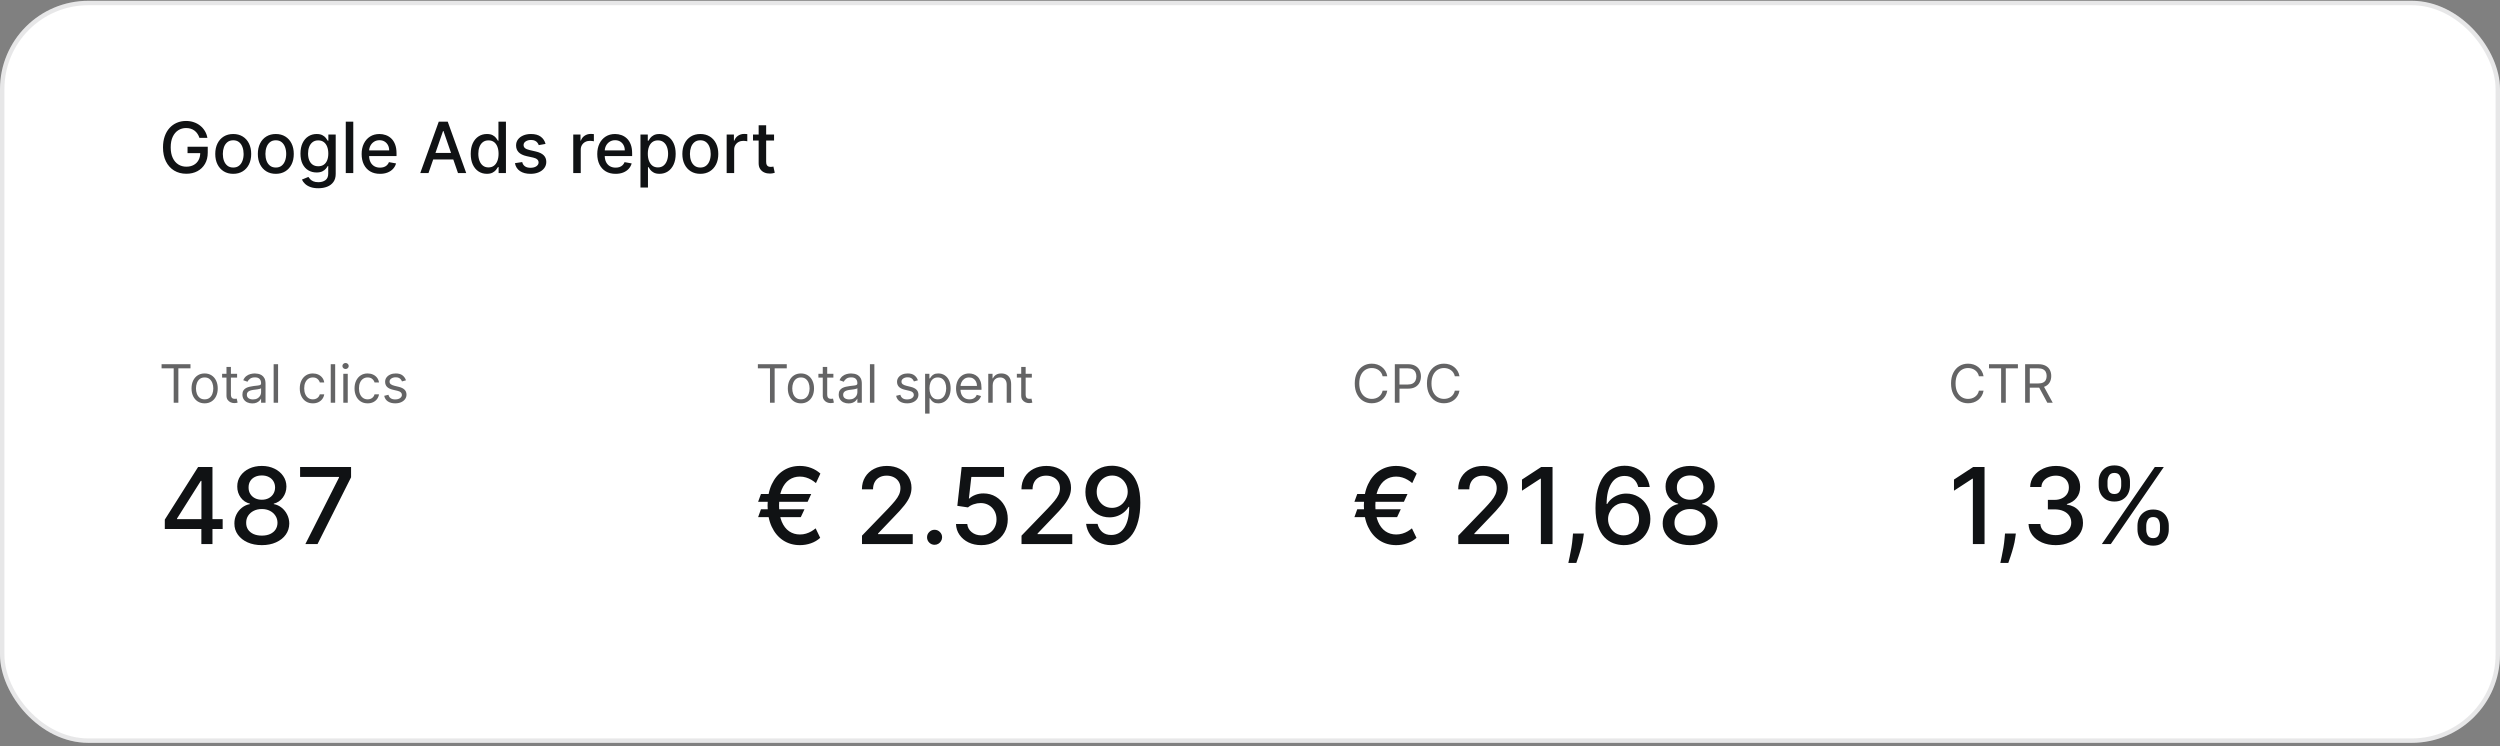 <?xml version="1.0" encoding="UTF-8"?>
<svg xmlns="http://www.w3.org/2000/svg" width="566" height="169" viewBox="0 0 566 169" fill="none">
  <rect x="0" y="0" width="566" height="169" fill="#808080" stroke="none"/>
  <rect y="0.18" width="566" height="168" rx="20" fill="white"></rect>
  <rect x="0.5" y="0.68" width="565" height="167" rx="19.5" stroke="#101214" stroke-opacity="0.1"></rect>
  <path d="M36.58 83.39V82.453H43.125V83.39H40.381V91.18H39.324V83.39H36.58ZM46.33 91.317C45.739 91.317 45.22 91.176 44.774 90.895C44.331 90.613 43.984 90.22 43.734 89.714C43.487 89.209 43.364 88.618 43.364 87.942C43.364 87.26 43.487 86.665 43.734 86.156C43.984 85.647 44.331 85.253 44.774 84.971C45.22 84.69 45.739 84.549 46.33 84.549C46.92 84.549 47.438 84.69 47.881 84.971C48.327 85.253 48.673 85.647 48.92 86.156C49.17 86.665 49.295 87.26 49.295 87.942C49.295 88.618 49.17 89.209 48.92 89.714C48.673 90.22 48.327 90.613 47.881 90.895C47.438 91.176 46.92 91.317 46.33 91.317ZM46.33 90.413C46.778 90.413 47.148 90.298 47.438 90.068C47.727 89.838 47.942 89.535 48.081 89.16C48.22 88.785 48.29 88.379 48.29 87.942C48.29 87.504 48.22 87.096 48.081 86.719C47.942 86.341 47.727 86.035 47.438 85.802C47.148 85.569 46.778 85.453 46.33 85.453C45.881 85.453 45.511 85.569 45.222 85.802C44.932 86.035 44.717 86.341 44.578 86.719C44.439 87.096 44.369 87.504 44.369 87.942C44.369 88.379 44.439 88.785 44.578 89.16C44.717 89.535 44.932 89.838 45.222 90.068C45.511 90.298 45.881 90.413 46.33 90.413ZM53.677 84.635V85.487H50.285V84.635H53.677ZM51.274 83.067H52.279V89.305C52.279 89.589 52.321 89.802 52.403 89.944C52.488 90.084 52.596 90.177 52.727 90.226C52.86 90.271 53.001 90.294 53.149 90.294C53.26 90.294 53.35 90.288 53.422 90.277C53.492 90.263 53.549 90.251 53.592 90.243L53.797 91.146C53.728 91.172 53.633 91.197 53.511 91.223C53.389 91.251 53.234 91.265 53.047 91.265C52.762 91.265 52.484 91.204 52.211 91.082C51.941 90.96 51.717 90.774 51.538 90.524C51.362 90.274 51.274 89.959 51.274 89.578V83.067ZM57.116 91.334C56.701 91.334 56.325 91.255 55.987 91.099C55.649 90.94 55.38 90.711 55.181 90.413C54.983 90.112 54.883 89.748 54.883 89.322C54.883 88.947 54.957 88.643 55.105 88.41C55.252 88.174 55.45 87.99 55.697 87.856C55.944 87.723 56.217 87.623 56.515 87.558C56.816 87.49 57.119 87.436 57.423 87.396C57.821 87.345 58.143 87.307 58.39 87.281C58.64 87.253 58.822 87.206 58.936 87.14C59.052 87.075 59.11 86.961 59.11 86.799V86.765C59.11 86.345 58.995 86.018 58.765 85.785C58.538 85.552 58.193 85.436 57.73 85.436C57.25 85.436 56.873 85.541 56.6 85.751C56.328 85.961 56.136 86.186 56.025 86.424L55.071 86.084C55.241 85.686 55.468 85.376 55.752 85.155C56.039 84.93 56.352 84.774 56.69 84.686C57.031 84.595 57.366 84.549 57.696 84.549C57.906 84.549 58.147 84.575 58.42 84.626C58.696 84.674 58.961 84.775 59.217 84.929C59.475 85.082 59.69 85.314 59.86 85.623C60.031 85.933 60.116 86.348 60.116 86.868V91.18H59.11V90.294H59.059C58.991 90.436 58.877 90.588 58.718 90.75C58.559 90.912 58.348 91.049 58.084 91.163C57.819 91.277 57.497 91.334 57.116 91.334ZM57.27 90.43C57.667 90.43 58.002 90.352 58.275 90.196C58.551 90.04 58.758 89.838 58.897 89.591C59.039 89.344 59.11 89.084 59.11 88.811V87.89C59.068 87.942 58.974 87.988 58.829 88.031C58.687 88.071 58.522 88.106 58.335 88.138C58.15 88.166 57.97 88.192 57.794 88.214C57.62 88.234 57.48 88.251 57.372 88.265C57.11 88.299 56.866 88.355 56.639 88.432C56.414 88.505 56.233 88.618 56.093 88.768C55.957 88.916 55.889 89.118 55.889 89.373C55.889 89.723 56.018 89.987 56.277 90.166C56.538 90.342 56.869 90.43 57.27 90.43ZM62.957 82.453V91.18H61.952V82.453H62.957ZM70.834 91.317C70.22 91.317 69.691 91.172 69.248 90.882C68.805 90.592 68.464 90.193 68.225 89.684C67.987 89.176 67.868 88.595 67.868 87.942C67.868 87.277 67.99 86.69 68.234 86.182C68.481 85.67 68.825 85.271 69.265 84.984C69.709 84.694 70.225 84.549 70.816 84.549C71.277 84.549 71.691 84.635 72.061 84.805C72.43 84.976 72.733 85.214 72.968 85.521C73.204 85.828 73.35 86.186 73.407 86.595H72.402C72.325 86.297 72.154 86.032 71.89 85.802C71.629 85.569 71.277 85.453 70.834 85.453C70.441 85.453 70.098 85.555 69.802 85.76C69.51 85.961 69.281 86.247 69.116 86.616C68.954 86.983 68.873 87.413 68.873 87.907C68.873 88.413 68.953 88.853 69.112 89.228C69.274 89.603 69.501 89.895 69.794 90.102C70.089 90.309 70.436 90.413 70.834 90.413C71.095 90.413 71.332 90.368 71.545 90.277C71.758 90.186 71.939 90.055 72.086 89.885C72.234 89.714 72.339 89.51 72.402 89.271H73.407C73.35 89.657 73.21 90.005 72.985 90.315C72.764 90.622 72.47 90.866 72.103 91.048C71.74 91.227 71.316 91.317 70.834 91.317ZM75.883 82.453V91.18H74.877V82.453H75.883ZM77.725 91.18V84.635H78.731V91.18H77.725ZM78.237 83.544C78.04 83.544 77.871 83.477 77.729 83.344C77.59 83.21 77.521 83.049 77.521 82.862C77.521 82.674 77.59 82.514 77.729 82.38C77.871 82.247 78.04 82.18 78.237 82.18C78.433 82.18 78.6 82.247 78.739 82.38C78.881 82.514 78.952 82.674 78.952 82.862C78.952 83.049 78.881 83.21 78.739 83.344C78.6 83.477 78.433 83.544 78.237 83.544ZM83.232 91.317C82.618 91.317 82.09 91.172 81.647 90.882C81.204 90.592 80.863 90.193 80.624 89.684C80.385 89.176 80.266 88.595 80.266 87.942C80.266 87.277 80.388 86.69 80.632 86.182C80.88 85.67 81.223 85.271 81.664 84.984C82.107 84.694 82.624 84.549 83.215 84.549C83.675 84.549 84.09 84.635 84.459 84.805C84.829 84.976 85.131 85.214 85.367 85.521C85.603 85.828 85.749 86.186 85.806 86.595H84.8C84.723 86.297 84.553 86.032 84.289 85.802C84.027 85.569 83.675 85.453 83.232 85.453C82.84 85.453 82.496 85.555 82.201 85.76C81.908 85.961 81.679 86.247 81.515 86.616C81.353 86.983 81.272 87.413 81.272 87.907C81.272 88.413 81.351 88.853 81.51 89.228C81.672 89.603 81.9 89.895 82.192 90.102C82.488 90.309 82.834 90.413 83.232 90.413C83.493 90.413 83.731 90.368 83.944 90.277C84.157 90.186 84.337 90.055 84.485 89.885C84.632 89.714 84.738 89.51 84.8 89.271H85.806C85.749 89.657 85.608 90.005 85.384 90.315C85.162 90.622 84.868 90.866 84.502 91.048C84.138 91.227 83.715 91.317 83.232 91.317ZM91.912 86.101L91.009 86.356C90.952 86.206 90.868 86.059 90.757 85.917C90.65 85.772 90.502 85.653 90.314 85.559C90.127 85.466 89.887 85.419 89.594 85.419C89.194 85.419 88.86 85.511 88.593 85.696C88.329 85.878 88.196 86.109 88.196 86.39C88.196 86.64 88.287 86.838 88.469 86.983C88.651 87.128 88.935 87.248 89.321 87.345L90.293 87.584C90.878 87.726 91.314 87.943 91.601 88.236C91.888 88.525 92.032 88.899 92.032 89.356C92.032 89.731 91.924 90.067 91.708 90.362C91.495 90.657 91.196 90.89 90.813 91.061C90.429 91.231 89.983 91.317 89.475 91.317C88.807 91.317 88.255 91.172 87.817 90.882C87.38 90.592 87.103 90.169 86.986 89.612L87.941 89.373C88.032 89.726 88.204 89.99 88.456 90.166C88.712 90.342 89.046 90.43 89.458 90.43C89.927 90.43 90.299 90.331 90.574 90.132C90.853 89.93 90.992 89.689 90.992 89.407C90.992 89.18 90.912 88.99 90.753 88.836C90.594 88.68 90.35 88.564 90.02 88.487L88.929 88.231C88.33 88.089 87.89 87.869 87.608 87.571C87.33 87.27 87.191 86.893 87.191 86.442C87.191 86.072 87.294 85.746 87.502 85.461C87.712 85.177 87.998 84.954 88.358 84.792C88.722 84.63 89.134 84.549 89.594 84.549C90.242 84.549 90.75 84.692 91.12 84.976C91.492 85.26 91.756 85.635 91.912 86.101Z" fill="#646465"></path>
  <path d="M37.312 119.771V117.64L44.855 105.726H46.534V108.862H45.469L40.074 117.402V117.538H50.412V119.771H37.312ZM45.588 123.18V119.123L45.605 118.152V105.726H48.102V123.18H45.588ZM59.28 123.419C58.058 123.419 56.979 123.209 56.041 122.788C55.109 122.368 54.379 121.788 53.851 121.049C53.322 120.311 53.061 119.47 53.067 118.527C53.061 117.788 53.212 117.109 53.519 116.49C53.831 115.865 54.254 115.345 54.788 114.93C55.322 114.51 55.919 114.243 56.578 114.129V114.027C55.709 113.817 55.013 113.351 54.49 112.629C53.967 111.907 53.709 111.078 53.715 110.14C53.709 109.248 53.945 108.453 54.422 107.754C54.905 107.049 55.567 106.496 56.408 106.092C57.249 105.689 58.206 105.487 59.28 105.487C60.342 105.487 61.291 105.692 62.126 106.101C62.967 106.504 63.629 107.058 64.112 107.763C64.595 108.461 64.84 109.254 64.845 110.14C64.84 111.078 64.572 111.907 64.044 112.629C63.516 113.351 62.828 113.817 61.981 114.027V114.129C62.635 114.243 63.223 114.51 63.746 114.93C64.274 115.345 64.695 115.865 65.007 116.49C65.325 117.109 65.487 117.788 65.493 118.527C65.487 119.47 65.22 120.311 64.692 121.049C64.163 121.788 63.43 122.368 62.493 122.788C61.561 123.209 60.49 123.419 59.28 123.419ZM59.28 121.263C60.001 121.263 60.626 121.143 61.155 120.905C61.683 120.66 62.092 120.322 62.382 119.89C62.672 119.453 62.82 118.942 62.825 118.356C62.82 117.748 62.66 117.211 62.348 116.746C62.041 116.28 61.624 115.913 61.095 115.646C60.567 115.379 59.962 115.246 59.28 115.246C58.592 115.246 57.981 115.379 57.447 115.646C56.913 115.913 56.493 116.28 56.186 116.746C55.879 117.211 55.729 117.748 55.734 118.356C55.729 118.942 55.868 119.453 56.152 119.89C56.442 120.322 56.854 120.66 57.388 120.905C57.922 121.143 58.553 121.263 59.28 121.263ZM59.28 113.14C59.859 113.14 60.374 113.024 60.822 112.791C61.271 112.558 61.624 112.234 61.879 111.819C62.141 111.405 62.274 110.919 62.28 110.362C62.274 109.817 62.144 109.339 61.888 108.93C61.638 108.521 61.288 108.206 60.84 107.984C60.391 107.757 59.871 107.643 59.28 107.643C58.678 107.643 58.149 107.757 57.695 107.984C57.246 108.206 56.896 108.521 56.646 108.93C56.396 109.339 56.274 109.817 56.28 110.362C56.274 110.919 56.399 111.405 56.655 111.819C56.91 112.234 57.263 112.558 57.712 112.791C58.166 113.024 58.689 113.14 59.28 113.14ZM69.134 123.18L76.754 108.112V107.984H67.941V105.726H79.481V108.061L71.887 123.18H69.134Z" fill="#101214"></path>
  <path d="M171.58 83.39V82.453H178.125V83.39H175.381V91.18H174.324V83.39H171.58ZM181.33 91.317C180.739 91.317 180.22 91.176 179.774 90.895C179.331 90.613 178.984 90.22 178.734 89.714C178.487 89.209 178.364 88.618 178.364 87.942C178.364 87.26 178.487 86.665 178.734 86.156C178.984 85.647 179.331 85.253 179.774 84.971C180.22 84.69 180.739 84.549 181.33 84.549C181.92 84.549 182.438 84.69 182.881 84.971C183.327 85.253 183.673 85.647 183.92 86.156C184.17 86.665 184.295 87.26 184.295 87.942C184.295 88.618 184.17 89.209 183.92 89.714C183.673 90.22 183.327 90.613 182.881 90.895C182.438 91.176 181.92 91.317 181.33 91.317ZM181.33 90.413C181.778 90.413 182.148 90.298 182.438 90.068C182.727 89.838 182.942 89.535 183.081 89.16C183.22 88.785 183.29 88.379 183.29 87.942C183.29 87.504 183.22 87.096 183.081 86.719C182.942 86.341 182.727 86.035 182.438 85.802C182.148 85.569 181.778 85.453 181.33 85.453C180.881 85.453 180.511 85.569 180.222 85.802C179.932 86.035 179.717 86.341 179.578 86.719C179.439 87.096 179.369 87.504 179.369 87.942C179.369 88.379 179.439 88.785 179.578 89.16C179.717 89.535 179.932 89.838 180.222 90.068C180.511 90.298 180.881 90.413 181.33 90.413ZM188.677 84.635V85.487H185.285V84.635H188.677ZM186.274 83.067H187.279V89.305C187.279 89.589 187.321 89.802 187.403 89.944C187.488 90.084 187.596 90.177 187.727 90.226C187.86 90.271 188.001 90.294 188.149 90.294C188.26 90.294 188.35 90.288 188.422 90.277C188.493 90.263 188.549 90.251 188.592 90.243L188.797 91.146C188.728 91.172 188.633 91.197 188.511 91.223C188.389 91.251 188.234 91.265 188.047 91.265C187.762 91.265 187.484 91.204 187.211 91.082C186.941 90.96 186.717 90.774 186.538 90.524C186.362 90.274 186.274 89.959 186.274 89.578V83.067ZM192.116 91.334C191.701 91.334 191.325 91.255 190.987 91.099C190.649 90.94 190.38 90.711 190.181 90.413C189.983 90.112 189.883 89.748 189.883 89.322C189.883 88.947 189.957 88.643 190.105 88.41C190.252 88.174 190.45 87.99 190.697 87.856C190.944 87.723 191.217 87.623 191.515 87.558C191.816 87.49 192.119 87.436 192.423 87.396C192.821 87.345 193.143 87.307 193.39 87.281C193.64 87.253 193.822 87.206 193.936 87.14C194.052 87.075 194.11 86.961 194.11 86.799V86.765C194.11 86.345 193.995 86.018 193.765 85.785C193.538 85.552 193.193 85.436 192.73 85.436C192.25 85.436 191.873 85.541 191.6 85.751C191.328 85.961 191.136 86.186 191.025 86.424L190.071 86.084C190.241 85.686 190.468 85.376 190.752 85.155C191.039 84.93 191.352 84.774 191.69 84.686C192.031 84.595 192.366 84.549 192.696 84.549C192.906 84.549 193.147 84.575 193.42 84.626C193.696 84.674 193.961 84.775 194.217 84.929C194.475 85.082 194.69 85.314 194.86 85.623C195.031 85.933 195.116 86.348 195.116 86.868V91.18H194.11V90.294H194.059C193.991 90.436 193.877 90.588 193.718 90.75C193.559 90.912 193.348 91.049 193.083 91.163C192.819 91.277 192.497 91.334 192.116 91.334ZM192.27 90.43C192.667 90.43 193.002 90.352 193.275 90.196C193.551 90.04 193.758 89.838 193.897 89.591C194.039 89.344 194.11 89.084 194.11 88.811V87.89C194.068 87.942 193.974 87.988 193.829 88.031C193.687 88.071 193.522 88.106 193.335 88.138C193.15 88.166 192.97 88.192 192.794 88.214C192.62 88.234 192.48 88.251 192.372 88.265C192.11 88.299 191.866 88.355 191.639 88.432C191.414 88.505 191.233 88.618 191.093 88.768C190.957 88.916 190.889 89.118 190.889 89.373C190.889 89.723 191.018 89.987 191.277 90.166C191.538 90.342 191.869 90.43 192.27 90.43ZM197.957 82.453V91.18H196.952V82.453H197.957ZM207.811 86.101L206.907 86.356C206.85 86.206 206.767 86.059 206.656 85.917C206.548 85.772 206.4 85.653 206.213 85.559C206.025 85.466 205.785 85.419 205.493 85.419C205.092 85.419 204.758 85.511 204.491 85.696C204.227 85.878 204.095 86.109 204.095 86.39C204.095 86.64 204.186 86.838 204.368 86.983C204.549 87.128 204.833 87.248 205.22 87.345L206.191 87.584C206.777 87.726 207.213 87.943 207.5 88.236C207.787 88.525 207.93 88.899 207.93 89.356C207.93 89.731 207.822 90.067 207.606 90.362C207.393 90.657 207.095 90.89 206.711 91.061C206.328 91.231 205.882 91.317 205.373 91.317C204.706 91.317 204.153 91.172 203.716 90.882C203.278 90.592 203.001 90.169 202.885 89.612L203.839 89.373C203.93 89.726 204.102 89.99 204.355 90.166C204.61 90.342 204.944 90.43 205.356 90.43C205.825 90.43 206.197 90.331 206.473 90.132C206.751 89.93 206.89 89.689 206.89 89.407C206.89 89.18 206.811 88.99 206.652 88.836C206.493 88.68 206.248 88.564 205.919 88.487L204.828 88.231C204.228 88.089 203.788 87.869 203.507 87.571C203.228 87.27 203.089 86.893 203.089 86.442C203.089 86.072 203.193 85.746 203.4 85.461C203.61 85.177 203.896 84.954 204.257 84.792C204.62 84.63 205.032 84.549 205.493 84.549C206.14 84.549 206.649 84.692 207.018 84.976C207.39 85.26 207.654 85.635 207.811 86.101ZM209.444 93.635V84.635H210.415V85.674H210.535C210.609 85.561 210.711 85.416 210.842 85.24C210.975 85.061 211.165 84.902 211.413 84.763C211.663 84.621 212.001 84.549 212.427 84.549C212.978 84.549 213.464 84.687 213.884 84.963C214.305 85.238 214.633 85.629 214.869 86.135C215.104 86.64 215.222 87.237 215.222 87.924C215.222 88.618 215.104 89.219 214.869 89.727C214.633 90.233 214.306 90.625 213.888 90.903C213.471 91.179 212.989 91.317 212.444 91.317C212.023 91.317 211.687 91.247 211.434 91.108C211.181 90.966 210.987 90.805 210.85 90.626C210.714 90.444 210.609 90.294 210.535 90.174H210.45V93.635H209.444ZM210.433 87.907C210.433 88.402 210.505 88.838 210.65 89.216C210.795 89.591 211.006 89.885 211.285 90.098C211.563 90.308 211.904 90.413 212.308 90.413C212.728 90.413 213.079 90.302 213.36 90.081C213.644 89.856 213.857 89.555 213.999 89.177C214.144 88.797 214.217 88.373 214.217 87.907C214.217 87.447 214.146 87.032 214.004 86.663C213.864 86.291 213.653 85.997 213.369 85.781C213.087 85.562 212.734 85.453 212.308 85.453C211.898 85.453 211.555 85.557 211.276 85.764C210.998 85.969 210.788 86.255 210.646 86.625C210.504 86.991 210.433 87.419 210.433 87.907ZM219.501 91.317C218.87 91.317 218.326 91.177 217.869 90.899C217.414 90.618 217.063 90.226 216.816 89.723C216.572 89.217 216.45 88.629 216.45 87.959C216.45 87.288 216.572 86.697 216.816 86.186C217.063 85.672 217.407 85.271 217.847 84.984C218.29 84.694 218.808 84.549 219.398 84.549C219.739 84.549 220.076 84.606 220.408 84.72C220.741 84.834 221.043 85.018 221.316 85.274C221.589 85.527 221.806 85.862 221.968 86.28C222.13 86.697 222.211 87.211 222.211 87.822V88.248H217.165V87.379H221.188C221.188 87.01 221.114 86.68 220.967 86.39C220.822 86.101 220.614 85.872 220.344 85.704C220.077 85.537 219.762 85.453 219.398 85.453C218.998 85.453 218.651 85.552 218.359 85.751C218.069 85.947 217.846 86.203 217.69 86.518C217.533 86.834 217.455 87.172 217.455 87.532V88.112C217.455 88.606 217.54 89.025 217.711 89.369C217.884 89.71 218.124 89.97 218.431 90.149C218.738 90.325 219.094 90.413 219.501 90.413C219.765 90.413 220.004 90.376 220.217 90.302C220.433 90.226 220.619 90.112 220.775 89.961C220.931 89.808 221.052 89.618 221.137 89.39L222.109 89.663C222.006 89.993 221.835 90.282 221.593 90.532C221.352 90.78 221.053 90.973 220.698 91.112C220.343 91.248 219.944 91.317 219.501 91.317ZM224.746 87.243V91.18H223.741V84.635H224.712V85.657H224.798C224.951 85.325 225.184 85.058 225.496 84.856C225.809 84.652 226.212 84.549 226.707 84.549C227.15 84.549 227.538 84.64 227.87 84.822C228.202 85.001 228.461 85.274 228.646 85.64C228.83 86.004 228.923 86.464 228.923 87.021V91.18H227.917V87.089C227.917 86.575 227.783 86.174 227.516 85.888C227.249 85.598 226.883 85.453 226.417 85.453C226.096 85.453 225.809 85.522 225.556 85.662C225.306 85.801 225.109 86.004 224.964 86.271C224.819 86.538 224.746 86.862 224.746 87.243ZM233.607 84.635V85.487H230.215V84.635H233.607ZM231.203 83.067H232.209V89.305C232.209 89.589 232.25 89.802 232.333 89.944C232.418 90.084 232.526 90.177 232.657 90.226C232.79 90.271 232.931 90.294 233.078 90.294C233.189 90.294 233.28 90.288 233.351 90.277C233.422 90.263 233.479 90.251 233.522 90.243L233.726 91.146C233.658 91.172 233.563 91.197 233.441 91.223C233.319 91.251 233.164 91.265 232.976 91.265C232.692 91.265 232.414 91.204 232.141 91.082C231.871 90.96 231.647 90.774 231.468 90.524C231.292 90.274 231.203 89.959 231.203 89.578V83.067Z" fill="#646465"></path>
  <path d="M183.656 111.845L182.847 113.601H171.639L172.278 111.845H183.656ZM182.131 115.305L181.304 117.078H171.639L172.278 115.305H182.131ZM185.736 107.217L184.73 109.373C184.412 109.101 184.065 108.853 183.69 108.632C183.315 108.41 182.912 108.234 182.48 108.103C182.048 107.967 181.585 107.899 181.091 107.899C180.182 107.899 179.372 108.143 178.662 108.632C177.952 109.121 177.392 109.853 176.983 110.831C176.58 111.802 176.378 113.013 176.378 114.461C176.378 115.91 176.58 117.121 176.983 118.092C177.392 119.064 177.952 119.794 178.662 120.282C179.372 120.765 180.182 121.007 181.091 121.007C181.591 121.007 182.057 120.942 182.489 120.811C182.926 120.68 183.324 120.51 183.682 120.299C184.045 120.084 184.372 119.856 184.662 119.618L185.693 121.765C185.091 122.311 184.392 122.723 183.597 123.001C182.801 123.28 181.966 123.419 181.091 123.419C179.665 123.419 178.401 123.058 177.298 122.336C176.202 121.615 175.341 120.586 174.716 119.251C174.091 117.91 173.778 116.314 173.778 114.461C173.778 112.603 174.091 111.004 174.716 109.663C175.341 108.322 176.202 107.291 177.298 106.569C178.401 105.848 179.665 105.487 181.091 105.487C182 105.487 182.847 105.638 183.631 105.939C184.415 106.234 185.116 106.66 185.736 107.217ZM195.156 123.18V121.271L201.062 115.152C201.692 114.487 202.212 113.905 202.621 113.405C203.036 112.899 203.346 112.419 203.55 111.964C203.755 111.51 203.857 111.027 203.857 110.515C203.857 109.936 203.721 109.436 203.448 109.015C203.175 108.589 202.803 108.263 202.332 108.035C201.86 107.802 201.329 107.686 200.738 107.686C200.113 107.686 199.567 107.814 199.102 108.069C198.636 108.325 198.278 108.686 198.028 109.152C197.778 109.618 197.653 110.163 197.653 110.788H195.138C195.138 109.726 195.383 108.797 195.871 108.001C196.36 107.206 197.031 106.589 197.883 106.152C198.735 105.709 199.704 105.487 200.789 105.487C201.886 105.487 202.852 105.706 203.687 106.143C204.528 106.575 205.184 107.166 205.656 107.916C206.127 108.66 206.363 109.501 206.363 110.439C206.363 111.086 206.241 111.72 205.996 112.339C205.758 112.959 205.34 113.649 204.744 114.41C204.147 115.166 203.317 116.084 202.255 117.163L198.786 120.794V120.922H206.644V123.18H195.156ZM211.587 123.342C211.121 123.342 210.721 123.177 210.386 122.848C210.05 122.513 209.883 122.109 209.883 121.638C209.883 121.172 210.05 120.774 210.386 120.444C210.721 120.109 211.121 119.942 211.587 119.942C212.053 119.942 212.454 120.109 212.789 120.444C213.124 120.774 213.292 121.172 213.292 121.638C213.292 121.95 213.212 122.237 213.053 122.498C212.9 122.754 212.695 122.959 212.44 123.112C212.184 123.265 211.9 123.342 211.587 123.342ZM222.151 123.419C221.083 123.419 220.123 123.214 219.271 122.805C218.424 122.39 217.748 121.822 217.242 121.101C216.737 120.379 216.467 119.555 216.433 118.629H218.989C219.052 119.379 219.384 119.996 219.987 120.478C220.589 120.961 221.31 121.203 222.151 121.203C222.822 121.203 223.415 121.049 223.933 120.743C224.455 120.43 224.864 120.001 225.16 119.456C225.461 118.91 225.612 118.288 225.612 117.589C225.612 116.879 225.458 116.246 225.151 115.689C224.844 115.132 224.421 114.694 223.881 114.376C223.347 114.058 222.734 113.896 222.04 113.89C221.512 113.89 220.981 113.981 220.447 114.163C219.913 114.345 219.481 114.584 219.151 114.879L216.739 114.521L217.719 105.726H227.316V107.984H219.91L219.356 112.868H219.458C219.799 112.538 220.251 112.263 220.813 112.041C221.381 111.819 221.989 111.709 222.637 111.709C223.7 111.709 224.646 111.961 225.475 112.467C226.31 112.973 226.967 113.663 227.444 114.538C227.927 115.407 228.165 116.407 228.16 117.538C228.165 118.669 227.91 119.677 227.393 120.564C226.881 121.45 226.171 122.149 225.262 122.66C224.359 123.166 223.322 123.419 222.151 123.419ZM231.273 123.18V121.271L237.179 115.152C237.81 114.487 238.33 113.905 238.739 113.405C239.153 112.899 239.463 112.419 239.668 111.964C239.872 111.51 239.974 111.027 239.974 110.515C239.974 109.936 239.838 109.436 239.565 109.015C239.293 108.589 238.92 108.263 238.449 108.035C237.977 107.802 237.446 107.686 236.855 107.686C236.23 107.686 235.685 107.814 235.219 108.069C234.753 108.325 234.395 108.686 234.145 109.152C233.895 109.618 233.77 110.163 233.77 110.788H231.256C231.256 109.726 231.5 108.797 231.989 108.001C232.477 107.206 233.148 106.589 234 106.152C234.852 105.709 235.821 105.487 236.906 105.487C238.003 105.487 238.969 105.706 239.804 106.143C240.645 106.575 241.301 107.166 241.773 107.916C242.244 108.66 242.48 109.501 242.48 110.439C242.48 111.086 242.358 111.72 242.114 112.339C241.875 112.959 241.457 113.649 240.861 114.41C240.264 115.166 239.435 116.084 238.372 117.163L234.903 120.794V120.922H242.761V123.18H231.273ZM251.795 105.444C252.574 105.45 253.341 105.592 254.097 105.871C254.852 106.149 255.534 106.606 256.142 107.243C256.756 107.873 257.244 108.726 257.608 109.799C257.977 110.873 258.165 112.214 258.17 113.822C258.165 115.351 258.009 116.711 257.702 117.905C257.401 119.092 256.963 120.095 256.389 120.913C255.815 121.731 255.122 122.353 254.31 122.78C253.503 123.206 252.591 123.419 251.574 123.419C250.534 123.419 249.611 123.214 248.804 122.805C247.997 122.396 247.341 121.831 246.835 121.109C246.33 120.382 246.014 119.547 245.889 118.603H248.489C248.659 119.353 249.006 119.961 249.528 120.427C250.057 120.888 250.739 121.118 251.574 121.118C252.852 121.118 253.849 120.561 254.565 119.447C255.281 118.328 255.642 116.765 255.648 114.76H255.511C255.216 115.248 254.847 115.669 254.403 116.021C253.966 116.373 253.474 116.646 252.929 116.839C252.384 117.032 251.801 117.129 251.182 117.129C250.176 117.129 249.259 116.882 248.429 116.388C247.605 115.893 246.949 115.214 246.46 114.351C245.977 113.487 245.736 112.498 245.736 111.385C245.736 110.271 245.986 109.265 246.486 108.368C246.991 107.464 247.696 106.751 248.599 106.228C249.509 105.7 250.574 105.439 251.795 105.444ZM251.804 107.66C251.139 107.66 250.54 107.825 250.006 108.155C249.477 108.484 249.06 108.927 248.753 109.484C248.446 110.041 248.293 110.663 248.293 111.351C248.293 112.027 248.44 112.64 248.736 113.192C249.037 113.743 249.446 114.18 249.963 114.504C250.486 114.822 251.082 114.981 251.753 114.981C252.253 114.981 252.719 114.885 253.151 114.692C253.582 114.498 253.957 114.231 254.276 113.89C254.599 113.544 254.852 113.152 255.034 112.714C255.222 112.271 255.315 111.808 255.315 111.325C255.315 110.672 255.162 110.067 254.855 109.51C254.554 108.953 254.139 108.507 253.611 108.172C253.082 107.831 252.48 107.66 251.804 107.66Z" fill="#101214"></path>
  <path d="M314.08 85.18H313.023C312.96 84.876 312.851 84.609 312.695 84.379C312.541 84.149 312.354 83.956 312.132 83.799C311.913 83.64 311.67 83.521 311.403 83.442C311.136 83.362 310.858 83.322 310.568 83.322C310.04 83.322 309.561 83.456 309.132 83.723C308.706 83.99 308.366 84.383 308.114 84.903C307.864 85.423 307.739 86.061 307.739 86.817C307.739 87.572 307.864 88.21 308.114 88.73C308.366 89.25 308.706 89.643 309.132 89.91C309.561 90.177 310.04 90.311 310.568 90.311C310.858 90.311 311.136 90.271 311.403 90.192C311.67 90.112 311.913 89.994 312.132 89.838C312.354 89.679 312.541 89.484 312.695 89.254C312.851 89.021 312.96 88.754 313.023 88.453H314.08C314 88.899 313.855 89.298 313.645 89.65C313.435 90.003 313.173 90.302 312.861 90.549C312.548 90.794 312.197 90.98 311.808 91.108C311.422 91.236 311.009 91.299 310.568 91.299C309.824 91.299 309.162 91.118 308.582 90.754C308.003 90.39 307.547 89.873 307.214 89.203C306.882 88.532 306.716 87.737 306.716 86.817C306.716 85.896 306.882 85.101 307.214 84.43C307.547 83.76 308.003 83.243 308.582 82.879C309.162 82.515 309.824 82.334 310.568 82.334C311.009 82.334 311.422 82.397 311.808 82.525C312.197 82.653 312.548 82.841 312.861 83.088C313.173 83.332 313.435 83.63 313.645 83.983C313.855 84.332 314 84.731 314.08 85.18ZM315.787 91.18V82.453H318.736C319.421 82.453 319.98 82.576 320.415 82.824C320.853 83.068 321.176 83.399 321.387 83.817C321.597 84.234 321.702 84.7 321.702 85.214C321.702 85.728 321.597 86.196 321.387 86.616C321.179 87.037 320.858 87.372 320.424 87.622C319.989 87.869 319.432 87.993 318.753 87.993H316.64V87.055H318.719C319.188 87.055 319.564 86.974 319.848 86.812C320.132 86.65 320.338 86.432 320.466 86.156C320.597 85.878 320.662 85.564 320.662 85.214C320.662 84.865 320.597 84.552 320.466 84.277C320.338 84.001 320.131 83.785 319.844 83.629C319.557 83.47 319.176 83.39 318.702 83.39H316.844V91.18H315.787ZM330.427 85.18H329.37C329.308 84.876 329.199 84.609 329.042 84.379C328.889 84.149 328.701 83.956 328.48 83.799C328.261 83.64 328.018 83.521 327.751 83.442C327.484 83.362 327.206 83.322 326.916 83.322C326.387 83.322 325.909 83.456 325.48 83.723C325.054 83.99 324.714 84.383 324.461 84.903C324.211 85.423 324.086 86.061 324.086 86.817C324.086 87.572 324.211 88.21 324.461 88.73C324.714 89.25 325.054 89.643 325.48 89.91C325.909 90.177 326.387 90.311 326.916 90.311C327.206 90.311 327.484 90.271 327.751 90.192C328.018 90.112 328.261 89.994 328.48 89.838C328.701 89.679 328.889 89.484 329.042 89.254C329.199 89.021 329.308 88.754 329.37 88.453H330.427C330.348 88.899 330.203 89.298 329.993 89.65C329.782 90.003 329.521 90.302 329.208 90.549C328.896 90.794 328.545 90.98 328.156 91.108C327.77 91.236 327.356 91.299 326.916 91.299C326.172 91.299 325.51 91.118 324.93 90.754C324.35 90.39 323.895 89.873 323.562 89.203C323.23 88.532 323.064 87.737 323.064 86.817C323.064 85.896 323.23 85.101 323.562 84.43C323.895 83.76 324.35 83.243 324.93 82.879C325.51 82.515 326.172 82.334 326.916 82.334C327.356 82.334 327.77 82.397 328.156 82.525C328.545 82.653 328.896 82.841 329.208 83.088C329.521 83.332 329.782 83.63 329.993 83.983C330.203 84.332 330.348 84.731 330.427 85.18Z" fill="#646465"></path>
  <path d="M318.656 111.845L317.847 113.601H306.639L307.278 111.845H318.656ZM317.131 115.305L316.304 117.078H306.639L307.278 115.305H317.131ZM320.736 107.217L319.73 109.373C319.412 109.101 319.065 108.853 318.69 108.632C318.315 108.41 317.912 108.234 317.48 108.103C317.048 107.967 316.585 107.899 316.091 107.899C315.182 107.899 314.372 108.143 313.662 108.632C312.952 109.121 312.392 109.853 311.983 110.831C311.58 111.802 311.378 113.013 311.378 114.461C311.378 115.91 311.58 117.121 311.983 118.092C312.392 119.064 312.952 119.794 313.662 120.282C314.372 120.765 315.182 121.007 316.091 121.007C316.591 121.007 317.057 120.942 317.489 120.811C317.926 120.68 318.324 120.51 318.682 120.299C319.045 120.084 319.372 119.856 319.662 119.618L320.693 121.765C320.091 122.311 319.392 122.723 318.597 123.001C317.801 123.28 316.966 123.419 316.091 123.419C314.665 123.419 313.401 123.058 312.298 122.336C311.202 121.615 310.341 120.586 309.716 119.251C309.091 117.91 308.778 116.314 308.778 114.461C308.778 112.603 309.091 111.004 309.716 109.663C310.341 108.322 311.202 107.291 312.298 106.569C313.401 105.848 314.665 105.487 316.091 105.487C317 105.487 317.847 105.638 318.631 105.939C319.415 106.234 320.116 106.66 320.736 107.217ZM330.156 123.18V121.271L336.062 115.152C336.692 114.487 337.212 113.905 337.621 113.405C338.036 112.899 338.346 112.419 338.55 111.964C338.755 111.51 338.857 111.027 338.857 110.515C338.857 109.936 338.721 109.436 338.448 109.015C338.175 108.589 337.803 108.263 337.332 108.035C336.86 107.802 336.329 107.686 335.738 107.686C335.113 107.686 334.567 107.814 334.102 108.069C333.636 108.325 333.278 108.686 333.028 109.152C332.778 109.618 332.653 110.163 332.653 110.788H330.138C330.138 109.726 330.383 108.797 330.871 108.001C331.36 107.206 332.031 106.589 332.883 106.152C333.735 105.709 334.704 105.487 335.789 105.487C336.886 105.487 337.852 105.706 338.687 106.143C339.528 106.575 340.184 107.166 340.656 107.916C341.127 108.66 341.363 109.501 341.363 110.439C341.363 111.086 341.241 111.72 340.996 112.339C340.758 112.959 340.34 113.649 339.744 114.41C339.147 115.166 338.317 116.084 337.255 117.163L333.786 120.794V120.922H341.644V123.18H330.156ZM351.496 105.726V123.18H348.854V108.368H348.752L344.576 111.095V108.572L348.931 105.726H351.496ZM358.583 120.794L358.455 121.723C358.37 122.405 358.225 123.115 358.021 123.853C357.822 124.598 357.614 125.288 357.398 125.924C357.188 126.561 357.015 127.067 356.879 127.442H355.072C355.146 127.089 355.248 126.612 355.379 126.01C355.509 125.413 355.637 124.746 355.762 124.007C355.887 123.268 355.981 122.515 356.043 121.748L356.129 120.794H358.583ZM367.585 123.419C366.807 123.407 366.04 123.265 365.284 122.993C364.534 122.72 363.852 122.265 363.239 121.629C362.625 120.993 362.134 120.138 361.764 119.064C361.401 117.99 361.219 116.649 361.219 115.041C361.219 113.513 361.369 112.155 361.67 110.967C361.977 109.774 362.418 108.768 362.991 107.95C363.565 107.132 364.259 106.51 365.071 106.084C365.884 105.657 366.795 105.444 367.807 105.444C368.847 105.444 369.77 105.652 370.577 106.067C371.384 106.481 372.037 107.049 372.537 107.771C373.043 108.493 373.364 109.322 373.5 110.26H370.901C370.724 109.515 370.375 108.913 369.852 108.453C369.33 107.987 368.648 107.754 367.807 107.754C366.528 107.754 365.531 108.314 364.815 109.433C364.105 110.547 363.747 112.103 363.741 114.103H363.869C364.17 113.609 364.54 113.189 364.977 112.842C365.42 112.49 365.915 112.22 366.46 112.032C367.011 111.839 367.591 111.743 368.199 111.743C369.21 111.743 370.125 111.99 370.943 112.484C371.767 112.973 372.423 113.649 372.912 114.513C373.401 115.376 373.645 116.365 373.645 117.478C373.645 118.592 373.392 119.601 372.886 120.504C372.386 121.407 371.682 122.123 370.773 122.652C369.864 123.174 368.801 123.43 367.585 123.419ZM367.577 121.203C368.247 121.203 368.847 121.038 369.375 120.709C369.903 120.379 370.321 119.936 370.628 119.379C370.935 118.822 371.088 118.2 371.088 117.513C371.088 116.842 370.938 116.231 370.636 115.68C370.341 115.129 369.932 114.692 369.409 114.368C368.892 114.044 368.301 113.882 367.636 113.882C367.131 113.882 366.662 113.978 366.23 114.172C365.804 114.365 365.429 114.632 365.105 114.973C364.781 115.314 364.526 115.706 364.338 116.149C364.156 116.586 364.065 117.049 364.065 117.538C364.065 118.192 364.216 118.797 364.517 119.353C364.824 119.91 365.241 120.359 365.77 120.7C366.304 121.035 366.906 121.203 367.577 121.203ZM382.647 123.419C381.425 123.419 380.346 123.209 379.408 122.788C378.477 122.368 377.746 121.788 377.218 121.049C376.69 120.311 376.428 119.47 376.434 118.527C376.428 117.788 376.579 117.109 376.886 116.49C377.198 115.865 377.621 115.345 378.156 114.93C378.69 114.51 379.286 114.243 379.945 114.129V114.027C379.076 113.817 378.38 113.351 377.857 112.629C377.335 111.907 377.076 111.078 377.082 110.14C377.076 109.248 377.312 108.453 377.789 107.754C378.272 107.049 378.934 106.496 379.775 106.092C380.616 105.689 381.573 105.487 382.647 105.487C383.71 105.487 384.658 105.692 385.494 106.101C386.335 106.504 386.996 107.058 387.479 107.763C387.962 108.461 388.207 109.254 388.212 110.14C388.207 111.078 387.94 111.907 387.411 112.629C386.883 113.351 386.195 113.817 385.349 114.027V114.129C386.002 114.243 386.59 114.51 387.113 114.93C387.641 115.345 388.062 115.865 388.374 116.49C388.692 117.109 388.854 117.788 388.86 118.527C388.854 119.47 388.587 120.311 388.059 121.049C387.531 121.788 386.798 122.368 385.86 122.788C384.928 123.209 383.857 123.419 382.647 123.419ZM382.647 121.263C383.369 121.263 383.994 121.143 384.522 120.905C385.05 120.66 385.46 120.322 385.749 119.89C386.039 119.453 386.187 118.942 386.192 118.356C386.187 117.748 386.028 117.211 385.715 116.746C385.408 116.28 384.991 115.913 384.462 115.646C383.934 115.379 383.329 115.246 382.647 115.246C381.96 115.246 381.349 115.379 380.815 115.646C380.281 115.913 379.86 116.28 379.553 116.746C379.246 117.211 379.096 117.748 379.102 118.356C379.096 118.942 379.235 119.453 379.519 119.89C379.809 120.322 380.221 120.66 380.755 120.905C381.289 121.143 381.92 121.263 382.647 121.263ZM382.647 113.14C383.227 113.14 383.741 113.024 384.19 112.791C384.638 112.558 384.991 112.234 385.246 111.819C385.508 111.405 385.641 110.919 385.647 110.362C385.641 109.817 385.511 109.339 385.255 108.93C385.005 108.521 384.656 108.206 384.207 107.984C383.758 107.757 383.238 107.643 382.647 107.643C382.045 107.643 381.516 107.757 381.062 107.984C380.613 108.206 380.263 108.521 380.013 108.93C379.763 109.339 379.641 109.817 379.647 110.362C379.641 110.919 379.766 111.405 380.022 111.819C380.278 112.234 380.63 112.558 381.079 112.791C381.533 113.024 382.056 113.14 382.647 113.14Z" fill="#101214"></path>
  <path d="M449.08 85.18H448.023C447.96 84.876 447.851 84.609 447.695 84.379C447.541 84.149 447.354 83.956 447.132 83.799C446.913 83.64 446.67 83.521 446.403 83.442C446.136 83.362 445.858 83.322 445.568 83.322C445.04 83.322 444.561 83.456 444.132 83.723C443.706 83.99 443.366 84.383 443.114 84.903C442.864 85.423 442.739 86.061 442.739 86.817C442.739 87.572 442.864 88.21 443.114 88.73C443.366 89.25 443.706 89.643 444.132 89.91C444.561 90.177 445.04 90.311 445.568 90.311C445.858 90.311 446.136 90.271 446.403 90.192C446.67 90.112 446.913 89.994 447.132 89.838C447.354 89.679 447.541 89.484 447.695 89.254C447.851 89.021 447.96 88.754 448.023 88.453H449.08C449 88.899 448.855 89.298 448.645 89.65C448.435 90.003 448.173 90.302 447.861 90.549C447.548 90.794 447.197 90.98 446.808 91.108C446.422 91.236 446.009 91.299 445.568 91.299C444.824 91.299 444.162 91.118 443.582 90.754C443.003 90.39 442.547 89.873 442.214 89.203C441.882 88.532 441.716 87.737 441.716 86.817C441.716 85.896 441.882 85.101 442.214 84.43C442.547 83.76 443.003 83.243 443.582 82.879C444.162 82.515 444.824 82.334 445.568 82.334C446.009 82.334 446.422 82.397 446.808 82.525C447.197 82.653 447.548 82.841 447.861 83.088C448.173 83.332 448.435 83.63 448.645 83.983C448.855 84.332 449 84.731 449.08 85.18ZM450.31 83.39V82.453H456.855V83.39H454.111V91.18H453.054V83.39H450.31ZM458.487 91.18V82.453H461.435C462.117 82.453 462.677 82.569 463.114 82.802C463.552 83.032 463.876 83.349 464.086 83.753C464.296 84.156 464.401 84.615 464.401 85.129C464.401 85.643 464.296 86.099 464.086 86.497C463.876 86.895 463.553 87.207 463.119 87.434C462.684 87.659 462.129 87.771 461.452 87.771H459.066V86.817H461.418C461.884 86.817 462.259 86.748 462.543 86.612C462.83 86.476 463.038 86.282 463.165 86.032C463.296 85.78 463.362 85.478 463.362 85.129C463.362 84.78 463.296 84.474 463.165 84.213C463.035 83.951 462.826 83.75 462.539 83.608C462.252 83.463 461.873 83.39 461.401 83.39H459.543V91.18H458.487ZM462.594 87.26L464.742 91.18H463.515L461.401 87.26H462.594Z" fill="#646465"></path>
  <path d="M449.301 105.726V123.18H446.659V108.368H446.557L442.381 111.095V108.572L446.736 105.726H449.301ZM456.388 120.794L456.26 121.723C456.175 122.405 456.03 123.115 455.825 123.853C455.626 124.598 455.419 125.288 455.203 125.924C454.993 126.561 454.82 127.067 454.683 127.442H452.876C452.95 127.089 453.053 126.612 453.183 126.01C453.314 125.413 453.442 124.746 453.567 124.007C453.692 123.268 453.786 122.515 453.848 121.748L453.933 120.794H456.388ZM465.42 123.419C464.249 123.419 463.204 123.217 462.283 122.814C461.369 122.41 460.644 121.851 460.11 121.135C459.582 120.413 459.298 119.578 459.258 118.629H461.934C461.968 119.146 462.141 119.595 462.454 119.976C462.772 120.351 463.187 120.64 463.698 120.845C464.21 121.049 464.778 121.152 465.403 121.152C466.09 121.152 466.698 121.032 467.227 120.794C467.761 120.555 468.178 120.223 468.479 119.797C468.781 119.365 468.931 118.868 468.931 118.305C468.931 117.72 468.781 117.206 468.479 116.763C468.184 116.314 467.749 115.961 467.175 115.706C466.607 115.45 465.92 115.322 465.113 115.322H463.638V113.174H465.113C465.761 113.174 466.329 113.058 466.817 112.825C467.312 112.592 467.698 112.268 467.977 111.853C468.255 111.433 468.394 110.942 468.394 110.379C468.394 109.839 468.272 109.371 468.028 108.973C467.789 108.569 467.448 108.254 467.005 108.027C466.567 107.799 466.05 107.686 465.454 107.686C464.886 107.686 464.354 107.791 463.86 108.001C463.371 108.206 462.974 108.501 462.667 108.888C462.36 109.268 462.195 109.726 462.173 110.26H459.624C459.653 109.317 459.931 108.487 460.46 107.771C460.994 107.055 461.698 106.496 462.573 106.092C463.448 105.689 464.42 105.487 465.488 105.487C466.607 105.487 467.573 105.706 468.386 106.143C469.204 106.575 469.835 107.152 470.278 107.873C470.727 108.595 470.948 109.385 470.942 110.243C470.948 111.22 470.675 112.049 470.124 112.731C469.579 113.413 468.852 113.871 467.942 114.103V114.24C469.102 114.416 469.999 114.876 470.636 115.621C471.278 116.365 471.596 117.288 471.59 118.39C471.596 119.351 471.329 120.211 470.789 120.973C470.255 121.734 469.525 122.334 468.599 122.771C467.673 123.203 466.613 123.419 465.42 123.419ZM483.923 119.907V118.987C483.928 118.328 484.067 117.726 484.34 117.18C484.619 116.629 485.022 116.189 485.55 115.859C486.079 115.524 486.721 115.356 487.477 115.356C488.249 115.356 488.897 115.521 489.42 115.851C489.942 116.18 490.337 116.621 490.604 117.172C490.877 117.723 491.013 118.328 491.013 118.987V119.907C491.013 120.567 490.877 121.172 490.604 121.723C490.332 122.268 489.931 122.709 489.403 123.044C488.88 123.373 488.238 123.538 487.477 123.538C486.71 123.538 486.062 123.373 485.533 123.044C485.005 122.709 484.604 122.268 484.332 121.723C484.065 121.172 483.928 120.567 483.923 119.907ZM485.908 118.987V119.907C485.914 120.396 486.031 120.839 486.258 121.237C486.491 121.635 486.897 121.834 487.477 121.834C488.05 121.834 488.451 121.635 488.678 121.237C488.906 120.839 489.019 120.396 489.019 119.907V118.987C489.019 118.498 488.908 118.055 488.687 117.657C488.471 117.26 488.067 117.061 487.477 117.061C486.908 117.061 486.505 117.26 486.266 117.657C486.033 118.055 485.914 118.498 485.908 118.987ZM475.144 109.919V108.998C475.144 108.339 475.281 107.734 475.553 107.183C475.832 106.632 476.235 106.192 476.763 105.862C477.298 105.532 477.942 105.368 478.698 105.368C479.471 105.368 480.119 105.532 480.641 105.862C481.164 106.192 481.559 106.632 481.826 107.183C482.093 107.734 482.227 108.339 482.227 108.998V109.919C482.227 110.578 482.09 111.183 481.817 111.734C481.55 112.28 481.153 112.72 480.624 113.055C480.102 113.385 479.46 113.549 478.698 113.549C477.925 113.549 477.275 113.385 476.746 113.055C476.224 112.72 475.826 112.28 475.553 111.734C475.281 111.183 475.144 110.578 475.144 109.919ZM477.138 108.998V109.919C477.138 110.407 477.252 110.851 477.479 111.248C477.712 111.646 478.119 111.845 478.698 111.845C479.266 111.845 479.664 111.646 479.891 111.248C480.124 110.851 480.241 110.407 480.241 109.919V108.998C480.241 108.51 480.13 108.067 479.908 107.669C479.687 107.271 479.283 107.072 478.698 107.072C478.13 107.072 477.727 107.271 477.488 107.669C477.255 108.067 477.138 108.51 477.138 108.998ZM475.852 123.18L487.852 105.726H489.888L477.888 123.18H475.852Z" fill="#101214"></path>
  <path d="M45.153 31.22C45.044 30.875 44.896 30.567 44.71 30.294C44.528 30.017 44.311 29.782 44.057 29.589C43.803 29.392 43.513 29.243 43.188 29.14C42.865 29.038 42.511 28.987 42.125 28.987C41.47 28.987 40.879 29.156 40.352 29.493C39.826 29.83 39.409 30.324 39.102 30.976C38.799 31.623 38.648 32.417 38.648 33.356C38.648 34.3 38.801 35.097 39.108 35.748C39.415 36.4 39.835 36.894 40.369 37.231C40.903 37.568 41.511 37.737 42.193 37.737C42.826 37.737 43.377 37.608 43.847 37.351C44.32 37.093 44.686 36.729 44.943 36.26C45.205 35.786 45.335 35.229 45.335 34.589L45.79 34.675H42.46V33.226H47.034V34.55C47.034 35.527 46.826 36.375 46.409 37.095C45.996 37.811 45.424 38.364 44.693 38.754C43.966 39.144 43.133 39.339 42.193 39.339C41.14 39.339 40.216 39.097 39.42 38.612C38.629 38.127 38.011 37.44 37.568 36.55C37.125 35.656 36.903 34.595 36.903 33.368C36.903 32.44 37.032 31.606 37.29 30.868C37.547 30.129 37.909 29.502 38.375 28.987C38.845 28.468 39.396 28.072 40.028 27.799C40.665 27.523 41.36 27.385 42.114 27.385C42.742 27.385 43.328 27.477 43.869 27.663C44.415 27.849 44.9 28.112 45.324 28.453C45.752 28.794 46.106 29.199 46.386 29.669C46.667 30.135 46.856 30.652 46.955 31.22H45.153ZM52.803 39.356C51.984 39.356 51.27 39.169 50.66 38.794C50.051 38.419 49.577 37.894 49.24 37.22C48.903 36.546 48.734 35.758 48.734 34.856C48.734 33.951 48.903 33.159 49.24 32.481C49.577 31.803 50.051 31.277 50.66 30.902C51.27 30.527 51.984 30.339 52.803 30.339C53.621 30.339 54.335 30.527 54.945 30.902C55.554 31.277 56.028 31.803 56.365 32.481C56.702 33.159 56.871 33.951 56.871 34.856C56.871 35.758 56.702 36.546 56.365 37.22C56.028 37.894 55.554 38.419 54.945 38.794C54.335 39.169 53.621 39.356 52.803 39.356ZM52.808 37.93C53.339 37.93 53.778 37.79 54.126 37.51C54.475 37.229 54.733 36.856 54.899 36.39C55.07 35.925 55.155 35.411 55.155 34.851C55.155 34.294 55.07 33.782 54.899 33.316C54.733 32.847 54.475 32.47 54.126 32.186C53.778 31.902 53.339 31.76 52.808 31.76C52.274 31.76 51.831 31.902 51.479 32.186C51.13 32.47 50.871 32.847 50.7 33.316C50.534 33.782 50.45 34.294 50.45 34.851C50.45 35.411 50.534 35.925 50.7 36.39C50.871 36.856 51.13 37.229 51.479 37.51C51.831 37.79 52.274 37.93 52.808 37.93ZM62.443 39.356C61.625 39.356 60.911 39.169 60.301 38.794C59.691 38.419 59.218 37.894 58.881 37.22C58.544 36.546 58.375 35.758 58.375 34.856C58.375 33.951 58.544 33.159 58.881 32.481C59.218 31.803 59.691 31.277 60.301 30.902C60.911 30.527 61.625 30.339 62.443 30.339C63.261 30.339 63.975 30.527 64.585 30.902C65.195 31.277 65.669 31.803 66.006 32.481C66.343 33.159 66.511 33.951 66.511 34.856C66.511 35.758 66.343 36.546 66.006 37.22C65.669 37.894 65.195 38.419 64.585 38.794C63.975 39.169 63.261 39.356 62.443 39.356ZM62.449 37.93C62.979 37.93 63.419 37.79 63.767 37.51C64.115 37.229 64.373 36.856 64.54 36.39C64.71 35.925 64.796 35.411 64.796 34.851C64.796 34.294 64.71 33.782 64.54 33.316C64.373 32.847 64.115 32.47 63.767 32.186C63.419 31.902 62.979 31.76 62.449 31.76C61.915 31.76 61.472 31.902 61.119 32.186C60.771 32.47 60.511 32.847 60.341 33.316C60.174 33.782 60.091 34.294 60.091 34.851C60.091 35.411 60.174 35.925 60.341 36.39C60.511 36.856 60.771 37.229 61.119 37.51C61.472 37.79 61.915 37.93 62.449 37.93ZM72.067 42.618C71.374 42.618 70.777 42.527 70.277 42.345C69.781 42.163 69.376 41.923 69.061 41.623C68.747 41.328 68.512 41.006 68.356 40.657L69.817 40.055C69.919 40.214 70.055 40.387 70.226 40.572C70.4 40.758 70.635 40.917 70.93 41.05C71.23 41.182 71.614 41.248 72.084 41.248C72.728 41.248 73.26 41.093 73.68 40.782C74.101 40.472 74.311 39.979 74.311 39.305V37.589H74.203C74.101 37.775 73.953 37.981 73.76 38.209C73.57 38.436 73.309 38.633 72.976 38.8C72.642 38.966 72.209 39.05 71.675 39.05C70.985 39.05 70.364 38.889 69.811 38.566C69.262 38.241 68.826 37.762 68.504 37.129C68.186 36.493 68.027 35.711 68.027 34.782C68.027 33.854 68.184 33.059 68.499 32.396C68.817 31.733 69.252 31.226 69.805 30.873C70.358 30.517 70.985 30.339 71.686 30.339C72.228 30.339 72.665 30.43 72.999 30.612C73.332 30.79 73.591 30.998 73.777 31.237C73.966 31.476 74.112 31.686 74.215 31.868H74.34V30.453H76.004V39.373C76.004 40.116 75.83 40.726 75.481 41.203C75.133 41.684 74.662 42.04 74.067 42.271C73.476 42.502 72.809 42.618 72.067 42.618ZM72.05 37.64C72.538 37.64 72.951 37.527 73.288 37.3C73.629 37.068 73.887 36.739 74.061 36.311C74.239 35.879 74.328 35.362 74.328 34.76C74.328 34.173 74.241 33.656 74.067 33.209C73.892 32.762 73.637 32.413 73.3 32.163C72.963 31.909 72.546 31.782 72.05 31.782C71.538 31.782 71.112 31.915 70.771 32.18C70.43 32.441 70.173 32.798 69.999 33.248C69.828 33.699 69.743 34.203 69.743 34.76C69.743 35.332 69.83 35.834 70.004 36.265C70.178 36.697 70.436 37.034 70.777 37.277C71.122 37.519 71.546 37.64 72.05 37.64ZM79.981 27.544V39.18H78.283V27.544H79.981ZM86.028 39.356C85.169 39.356 84.428 39.173 83.807 38.805C83.189 38.434 82.712 37.913 82.375 37.243C82.042 36.568 81.875 35.779 81.875 34.873C81.875 33.979 82.042 33.191 82.375 32.51C82.712 31.828 83.182 31.296 83.784 30.913C84.39 30.531 85.099 30.339 85.909 30.339C86.401 30.339 86.879 30.421 87.341 30.584C87.803 30.747 88.218 31.002 88.585 31.351C88.953 31.699 89.242 32.152 89.454 32.709C89.667 33.262 89.773 33.934 89.773 34.726V35.328H82.835V34.055H88.108C88.108 33.608 88.017 33.212 87.835 32.868C87.653 32.519 87.398 32.245 87.068 32.044C86.742 31.843 86.36 31.743 85.921 31.743C85.443 31.743 85.026 31.86 84.671 32.095C84.318 32.326 84.046 32.629 83.852 33.004C83.663 33.375 83.568 33.779 83.568 34.214V35.209C83.568 35.792 83.671 36.288 83.875 36.697C84.083 37.106 84.373 37.419 84.744 37.635C85.115 37.847 85.549 37.953 86.046 37.953C86.367 37.953 86.661 37.907 86.926 37.816C87.191 37.722 87.421 37.582 87.614 37.396C87.807 37.211 87.954 36.981 88.057 36.709L89.665 36.998C89.536 37.472 89.305 37.887 88.972 38.243C88.642 38.595 88.227 38.87 87.727 39.066C87.231 39.26 86.665 39.356 86.028 39.356ZM97.011 39.18H95.148L99.335 27.544H101.364L105.551 39.18H103.688L100.398 29.657H100.307L97.011 39.18ZM97.324 34.623H103.369V36.101H97.324V34.623ZM110.222 39.351C109.517 39.351 108.888 39.171 108.335 38.811C107.786 38.447 107.354 37.93 107.04 37.26C106.729 36.586 106.574 35.777 106.574 34.834C106.574 33.89 106.731 33.084 107.045 32.413C107.364 31.743 107.799 31.229 108.352 30.873C108.905 30.517 109.532 30.339 110.233 30.339C110.775 30.339 111.21 30.43 111.54 30.612C111.873 30.79 112.131 30.998 112.312 31.237C112.498 31.476 112.642 31.686 112.744 31.868H112.847V27.544H114.545V39.18H112.886V37.822H112.744C112.642 38.008 112.494 38.22 112.301 38.459C112.112 38.697 111.85 38.906 111.517 39.084C111.184 39.262 110.752 39.351 110.222 39.351ZM110.597 37.902C111.085 37.902 111.498 37.773 111.835 37.515C112.176 37.254 112.434 36.892 112.608 36.43C112.786 35.968 112.875 35.43 112.875 34.816C112.875 34.211 112.788 33.68 112.614 33.226C112.439 32.771 112.184 32.417 111.847 32.163C111.509 31.909 111.093 31.782 110.597 31.782C110.085 31.782 109.659 31.915 109.318 32.18C108.977 32.445 108.72 32.807 108.545 33.265C108.375 33.724 108.29 34.241 108.29 34.816C108.29 35.4 108.377 35.925 108.551 36.39C108.725 36.856 108.983 37.226 109.324 37.498C109.669 37.767 110.093 37.902 110.597 37.902ZM123.51 32.584L121.97 32.856C121.906 32.659 121.804 32.472 121.663 32.294C121.527 32.116 121.341 31.97 121.107 31.856C120.872 31.743 120.578 31.686 120.226 31.686C119.745 31.686 119.343 31.794 119.021 32.01C118.699 32.222 118.538 32.496 118.538 32.834C118.538 33.125 118.646 33.36 118.862 33.538C119.078 33.716 119.427 33.862 119.908 33.976L121.294 34.294C122.097 34.479 122.696 34.765 123.089 35.152C123.483 35.538 123.68 36.04 123.68 36.657C123.68 37.18 123.529 37.646 123.226 38.055C122.927 38.461 122.508 38.779 121.97 39.01C121.436 39.241 120.817 39.356 120.112 39.356C119.135 39.356 118.338 39.148 117.72 38.731C117.103 38.311 116.724 37.714 116.584 36.941L118.226 36.691C118.328 37.12 118.538 37.443 118.857 37.663C119.175 37.879 119.589 37.987 120.101 37.987C120.658 37.987 121.103 37.871 121.436 37.64C121.769 37.406 121.936 37.12 121.936 36.782C121.936 36.51 121.834 36.281 121.629 36.095C121.429 35.909 121.12 35.769 120.703 35.675L119.226 35.351C118.411 35.165 117.809 34.87 117.419 34.464C117.033 34.059 116.839 33.546 116.839 32.925C116.839 32.409 116.983 31.959 117.271 31.572C117.559 31.186 117.957 30.885 118.464 30.669C118.972 30.449 119.554 30.339 120.209 30.339C121.152 30.339 121.894 30.544 122.436 30.953C122.978 31.358 123.336 31.902 123.51 32.584ZM129.783 39.18V30.453H131.425V31.839H131.516C131.675 31.37 131.955 31 132.357 30.731C132.762 30.459 133.22 30.322 133.732 30.322C133.838 30.322 133.963 30.326 134.107 30.334C134.254 30.341 134.37 30.351 134.453 30.362V31.987C134.385 31.968 134.264 31.947 134.089 31.924C133.915 31.898 133.741 31.885 133.567 31.885C133.165 31.885 132.807 31.97 132.493 32.14C132.182 32.307 131.936 32.54 131.754 32.839C131.572 33.135 131.482 33.472 131.482 33.851V39.18H129.783ZM139.372 39.356C138.512 39.356 137.772 39.173 137.151 38.805C136.533 38.434 136.056 37.913 135.719 37.243C135.385 36.568 135.219 35.779 135.219 34.873C135.219 33.979 135.385 33.191 135.719 32.51C136.056 31.828 136.526 31.296 137.128 30.913C137.734 30.531 138.442 30.339 139.253 30.339C139.745 30.339 140.223 30.421 140.685 30.584C141.147 30.747 141.562 31.002 141.929 31.351C142.296 31.699 142.586 32.152 142.798 32.709C143.01 33.262 143.116 33.934 143.116 34.726V35.328H136.179V34.055H141.452C141.452 33.608 141.361 33.212 141.179 32.868C140.997 32.519 140.741 32.245 140.412 32.044C140.086 31.843 139.704 31.743 139.264 31.743C138.787 31.743 138.37 31.86 138.014 32.095C137.662 32.326 137.389 32.629 137.196 33.004C137.007 33.375 136.912 33.779 136.912 34.214V35.209C136.912 35.792 137.014 36.288 137.219 36.697C137.427 37.106 137.717 37.419 138.088 37.635C138.459 37.847 138.893 37.953 139.389 37.953C139.711 37.953 140.005 37.907 140.27 37.816C140.535 37.722 140.764 37.582 140.957 37.396C141.151 37.211 141.298 36.981 141.401 36.709L143.009 36.998C142.88 37.472 142.649 37.887 142.315 38.243C141.986 38.595 141.571 38.87 141.071 39.066C140.575 39.26 140.009 39.356 139.372 39.356ZM145.001 42.453V30.453H146.661V31.868H146.803C146.901 31.686 147.043 31.476 147.229 31.237C147.414 30.998 147.672 30.79 148.001 30.612C148.331 30.43 148.767 30.339 149.308 30.339C150.013 30.339 150.642 30.517 151.195 30.873C151.748 31.229 152.181 31.743 152.496 32.413C152.814 33.084 152.973 33.89 152.973 34.834C152.973 35.777 152.816 36.586 152.501 37.26C152.187 37.93 151.755 38.447 151.206 38.811C150.657 39.171 150.03 39.351 149.325 39.351C148.795 39.351 148.361 39.262 148.024 39.084C147.691 38.906 147.429 38.697 147.24 38.459C147.051 38.22 146.905 38.008 146.803 37.822H146.7V42.453H145.001ZM146.666 34.816C146.666 35.43 146.755 35.968 146.933 36.43C147.111 36.892 147.369 37.254 147.706 37.515C148.043 37.773 148.456 37.902 148.945 37.902C149.452 37.902 149.876 37.767 150.217 37.498C150.558 37.226 150.816 36.856 150.99 36.39C151.168 35.925 151.257 35.4 151.257 34.816C151.257 34.241 151.17 33.724 150.996 33.265C150.825 32.807 150.568 32.445 150.223 32.18C149.882 31.915 149.456 31.782 148.945 31.782C148.452 31.782 148.036 31.909 147.695 32.163C147.357 32.417 147.102 32.771 146.928 33.226C146.753 33.68 146.666 34.211 146.666 34.816ZM158.553 39.356C157.734 39.356 157.02 39.169 156.411 38.794C155.801 38.419 155.327 37.894 154.99 37.22C154.653 36.546 154.484 35.758 154.484 34.856C154.484 33.951 154.653 33.159 154.99 32.481C155.327 31.803 155.801 31.277 156.411 30.902C157.02 30.527 157.734 30.339 158.553 30.339C159.371 30.339 160.085 30.527 160.695 30.902C161.304 31.277 161.778 31.803 162.115 32.481C162.452 33.159 162.621 33.951 162.621 34.856C162.621 35.758 162.452 36.546 162.115 37.22C161.778 37.894 161.304 38.419 160.695 38.794C160.085 39.169 159.371 39.356 158.553 39.356ZM158.558 37.93C159.089 37.93 159.528 37.79 159.876 37.51C160.225 37.229 160.482 36.856 160.649 36.39C160.82 35.925 160.905 35.411 160.905 34.851C160.905 34.294 160.82 33.782 160.649 33.316C160.482 32.847 160.225 32.47 159.876 32.186C159.528 31.902 159.089 31.76 158.558 31.76C158.024 31.76 157.581 31.902 157.229 32.186C156.88 32.47 156.621 32.847 156.45 33.316C156.284 33.782 156.2 34.294 156.2 34.851C156.2 35.411 156.284 35.925 156.45 36.39C156.621 36.856 156.88 37.229 157.229 37.51C157.581 37.79 158.024 37.93 158.558 37.93ZM164.517 39.18V30.453H166.159V31.839H166.25C166.409 31.37 166.689 31 167.091 30.731C167.496 30.459 167.955 30.322 168.466 30.322C168.572 30.322 168.697 30.326 168.841 30.334C168.989 30.341 169.104 30.351 169.188 30.362V31.987C169.119 31.968 168.998 31.947 168.824 31.924C168.65 31.898 168.475 31.885 168.301 31.885C167.9 31.885 167.542 31.97 167.227 32.14C166.917 32.307 166.67 32.54 166.489 32.839C166.307 33.135 166.216 33.472 166.216 33.851V39.18H164.517ZM175.247 30.453V31.817H170.48V30.453H175.247ZM171.759 28.362H173.457V36.618C173.457 36.947 173.507 37.195 173.605 37.362C173.704 37.525 173.83 37.637 173.986 37.697C174.145 37.754 174.317 37.782 174.503 37.782C174.639 37.782 174.759 37.773 174.861 37.754C174.963 37.735 175.043 37.72 175.099 37.709L175.406 39.112C175.308 39.15 175.168 39.188 174.986 39.226C174.804 39.267 174.577 39.29 174.304 39.294C173.857 39.301 173.44 39.222 173.054 39.055C172.668 38.889 172.355 38.631 172.116 38.282C171.878 37.934 171.759 37.496 171.759 36.97V28.362Z" fill="#101214"></path>
</svg>

